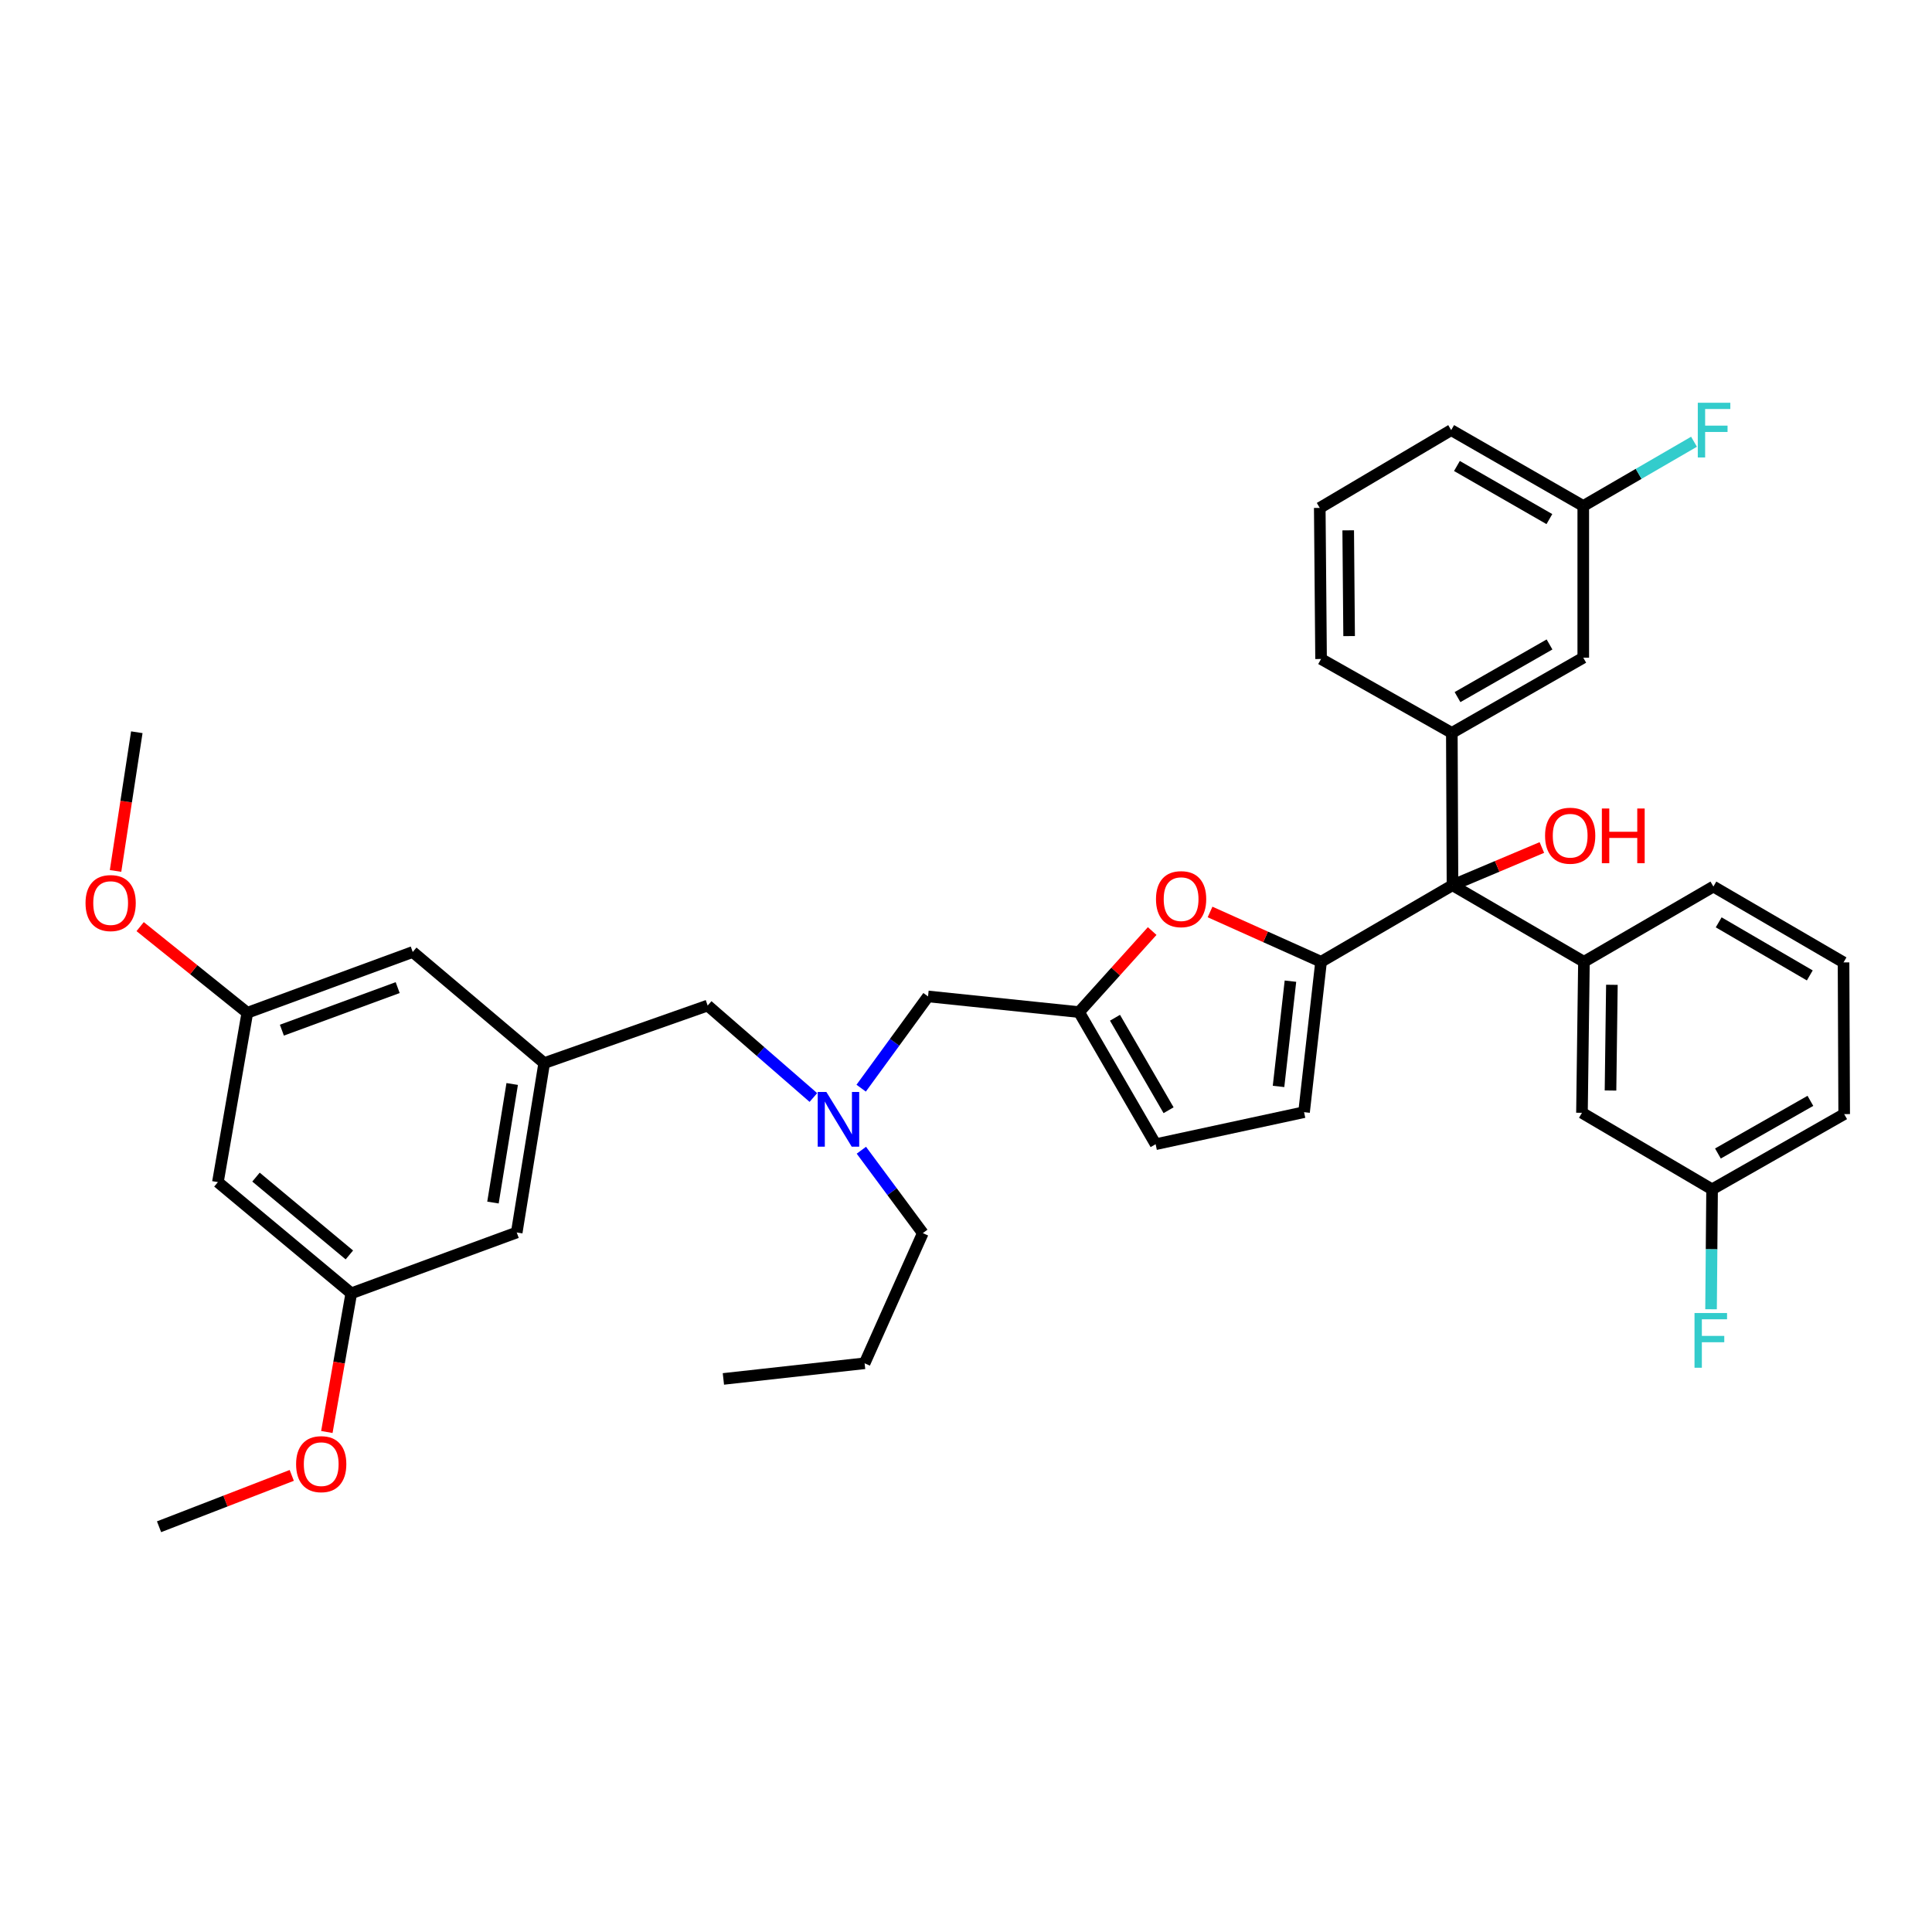 <?xml version='1.0' encoding='iso-8859-1'?>
<svg version='1.1' baseProfile='full'
              xmlns='http://www.w3.org/2000/svg'
                      xmlns:rdkit='http://www.rdkit.org/xml'
                      xmlns:xlink='http://www.w3.org/1999/xlink'
                  xml:space='preserve'
width='1000px' height='1000px' viewBox='0 0 1000 1000'>
<!-- END OF HEADER -->
<rect style='opacity:1.0;fill:#FFFFFF;stroke:none' width='1000' height='1000' x='0' y='0'> </rect>
<path class='bond-0' d='M 683.782,497.817 L 751.806,458.191' style='fill:none;fill-rule:evenodd;stroke:#000000;stroke-width:6px;stroke-linecap:butt;stroke-linejoin:miter;stroke-opacity:1' />
<path class='bond-1' d='M 683.782,497.817 L 655.053,484.928' style='fill:none;fill-rule:evenodd;stroke:#000000;stroke-width:6px;stroke-linecap:butt;stroke-linejoin:miter;stroke-opacity:1' />
<path class='bond-1' d='M 655.053,484.928 L 626.324,472.038' style='fill:none;fill-rule:evenodd;stroke:#FF0000;stroke-width:6px;stroke-linecap:butt;stroke-linejoin:miter;stroke-opacity:1' />
<path class='bond-4' d='M 683.782,497.817 L 674.977,575.653' style='fill:none;fill-rule:evenodd;stroke:#000000;stroke-width:6px;stroke-linecap:butt;stroke-linejoin:miter;stroke-opacity:1' />
<path class='bond-4' d='M 667.932,507.848 L 661.768,562.334' style='fill:none;fill-rule:evenodd;stroke:#000000;stroke-width:6px;stroke-linecap:butt;stroke-linejoin:miter;stroke-opacity:1' />
<path class='bond-2' d='M 751.806,458.191 L 751.465,379.348' style='fill:none;fill-rule:evenodd;stroke:#000000;stroke-width:6px;stroke-linecap:butt;stroke-linejoin:miter;stroke-opacity:1' />
<path class='bond-3' d='M 751.806,458.191 L 819.846,497.817' style='fill:none;fill-rule:evenodd;stroke:#000000;stroke-width:6px;stroke-linecap:butt;stroke-linejoin:miter;stroke-opacity:1' />
<path class='bond-18' d='M 751.806,458.191 L 774.938,448.429' style='fill:none;fill-rule:evenodd;stroke:#000000;stroke-width:6px;stroke-linecap:butt;stroke-linejoin:miter;stroke-opacity:1' />
<path class='bond-18' d='M 774.938,448.429 L 798.069,438.666' style='fill:none;fill-rule:evenodd;stroke:#FF0000;stroke-width:6px;stroke-linecap:butt;stroke-linejoin:miter;stroke-opacity:1' />
<path class='bond-5' d='M 596.368,481.91 L 577.445,502.885' style='fill:none;fill-rule:evenodd;stroke:#FF0000;stroke-width:6px;stroke-linecap:butt;stroke-linejoin:miter;stroke-opacity:1' />
<path class='bond-5' d='M 577.445,502.885 L 558.522,523.86' style='fill:none;fill-rule:evenodd;stroke:#000000;stroke-width:6px;stroke-linecap:butt;stroke-linejoin:miter;stroke-opacity:1' />
<path class='bond-8' d='M 751.465,379.348 L 819.497,340.421' style='fill:none;fill-rule:evenodd;stroke:#000000;stroke-width:6px;stroke-linecap:butt;stroke-linejoin:miter;stroke-opacity:1' />
<path class='bond-8' d='M 754.408,360.817 L 802.03,333.569' style='fill:none;fill-rule:evenodd;stroke:#000000;stroke-width:6px;stroke-linecap:butt;stroke-linejoin:miter;stroke-opacity:1' />
<path class='bond-24' d='M 751.465,379.348 L 683.782,341.095' style='fill:none;fill-rule:evenodd;stroke:#000000;stroke-width:6px;stroke-linecap:butt;stroke-linejoin:miter;stroke-opacity:1' />
<path class='bond-9' d='M 819.846,497.817 L 818.823,575.986' style='fill:none;fill-rule:evenodd;stroke:#000000;stroke-width:6px;stroke-linecap:butt;stroke-linejoin:miter;stroke-opacity:1' />
<path class='bond-9' d='M 834.313,509.733 L 833.597,564.452' style='fill:none;fill-rule:evenodd;stroke:#000000;stroke-width:6px;stroke-linecap:butt;stroke-linejoin:miter;stroke-opacity:1' />
<path class='bond-23' d='M 819.846,497.817 L 886.847,458.882' style='fill:none;fill-rule:evenodd;stroke:#000000;stroke-width:6px;stroke-linecap:butt;stroke-linejoin:miter;stroke-opacity:1' />
<path class='bond-6' d='M 674.977,575.653 L 598.147,592.241' style='fill:none;fill-rule:evenodd;stroke:#000000;stroke-width:6px;stroke-linecap:butt;stroke-linejoin:miter;stroke-opacity:1' />
<path class='bond-14' d='M 558.522,523.86 L 480.352,515.745' style='fill:none;fill-rule:evenodd;stroke:#000000;stroke-width:6px;stroke-linecap:butt;stroke-linejoin:miter;stroke-opacity:1' />
<path class='bond-36' d='M 558.522,523.86 L 598.147,592.241' style='fill:none;fill-rule:evenodd;stroke:#000000;stroke-width:6px;stroke-linecap:butt;stroke-linejoin:miter;stroke-opacity:1' />
<path class='bond-36' d='M 577.117,526.786 L 604.855,574.653' style='fill:none;fill-rule:evenodd;stroke:#000000;stroke-width:6px;stroke-linecap:butt;stroke-linejoin:miter;stroke-opacity:1' />
<path class='bond-7' d='M 281.675,550.26 L 366.286,520.472' style='fill:none;fill-rule:evenodd;stroke:#000000;stroke-width:6px;stroke-linecap:butt;stroke-linejoin:miter;stroke-opacity:1' />
<path class='bond-16' d='M 281.675,550.26 L 267.459,637.926' style='fill:none;fill-rule:evenodd;stroke:#000000;stroke-width:6px;stroke-linecap:butt;stroke-linejoin:miter;stroke-opacity:1' />
<path class='bond-16' d='M 265.109,561.069 L 255.158,622.436' style='fill:none;fill-rule:evenodd;stroke:#000000;stroke-width:6px;stroke-linecap:butt;stroke-linejoin:miter;stroke-opacity:1' />
<path class='bond-17' d='M 281.675,550.26 L 213.635,492.74' style='fill:none;fill-rule:evenodd;stroke:#000000;stroke-width:6px;stroke-linecap:butt;stroke-linejoin:miter;stroke-opacity:1' />
<path class='bond-19' d='M 819.497,340.421 L 819.497,261.894' style='fill:none;fill-rule:evenodd;stroke:#000000;stroke-width:6px;stroke-linecap:butt;stroke-linejoin:miter;stroke-opacity:1' />
<path class='bond-20' d='M 818.823,575.986 L 886.172,615.595' style='fill:none;fill-rule:evenodd;stroke:#000000;stroke-width:6px;stroke-linecap:butt;stroke-linejoin:miter;stroke-opacity:1' />
<path class='bond-10' d='M 445.739,563.237 L 463.046,539.491' style='fill:none;fill-rule:evenodd;stroke:#0000FF;stroke-width:6px;stroke-linecap:butt;stroke-linejoin:miter;stroke-opacity:1' />
<path class='bond-10' d='M 463.046,539.491 L 480.352,515.745' style='fill:none;fill-rule:evenodd;stroke:#000000;stroke-width:6px;stroke-linecap:butt;stroke-linejoin:miter;stroke-opacity:1' />
<path class='bond-15' d='M 421.002,568.071 L 393.644,544.272' style='fill:none;fill-rule:evenodd;stroke:#0000FF;stroke-width:6px;stroke-linecap:butt;stroke-linejoin:miter;stroke-opacity:1' />
<path class='bond-15' d='M 393.644,544.272 L 366.286,520.472' style='fill:none;fill-rule:evenodd;stroke:#000000;stroke-width:6px;stroke-linecap:butt;stroke-linejoin:miter;stroke-opacity:1' />
<path class='bond-29' d='M 445.84,595.359 L 461.744,616.813' style='fill:none;fill-rule:evenodd;stroke:#0000FF;stroke-width:6px;stroke-linecap:butt;stroke-linejoin:miter;stroke-opacity:1' />
<path class='bond-29' d='M 461.744,616.813 L 477.647,638.267' style='fill:none;fill-rule:evenodd;stroke:#000000;stroke-width:6px;stroke-linecap:butt;stroke-linejoin:miter;stroke-opacity:1' />
<path class='bond-11' d='M 112.785,611.867 L 181.824,669.42' style='fill:none;fill-rule:evenodd;stroke:#000000;stroke-width:6px;stroke-linecap:butt;stroke-linejoin:miter;stroke-opacity:1' />
<path class='bond-11' d='M 132.503,609.268 L 180.831,649.555' style='fill:none;fill-rule:evenodd;stroke:#000000;stroke-width:6px;stroke-linecap:butt;stroke-linejoin:miter;stroke-opacity:1' />
<path class='bond-39' d='M 112.785,611.867 L 128.016,524.209' style='fill:none;fill-rule:evenodd;stroke:#000000;stroke-width:6px;stroke-linecap:butt;stroke-linejoin:miter;stroke-opacity:1' />
<path class='bond-12' d='M 128.016,524.209 L 213.635,492.74' style='fill:none;fill-rule:evenodd;stroke:#000000;stroke-width:6px;stroke-linecap:butt;stroke-linejoin:miter;stroke-opacity:1' />
<path class='bond-12' d='M 145.903,533.213 L 205.836,511.184' style='fill:none;fill-rule:evenodd;stroke:#000000;stroke-width:6px;stroke-linecap:butt;stroke-linejoin:miter;stroke-opacity:1' />
<path class='bond-26' d='M 128.016,524.209 L 100.278,501.914' style='fill:none;fill-rule:evenodd;stroke:#000000;stroke-width:6px;stroke-linecap:butt;stroke-linejoin:miter;stroke-opacity:1' />
<path class='bond-26' d='M 100.278,501.914 L 72.54,479.619' style='fill:none;fill-rule:evenodd;stroke:#FF0000;stroke-width:6px;stroke-linecap:butt;stroke-linejoin:miter;stroke-opacity:1' />
<path class='bond-13' d='M 181.824,669.42 L 267.459,637.926' style='fill:none;fill-rule:evenodd;stroke:#000000;stroke-width:6px;stroke-linecap:butt;stroke-linejoin:miter;stroke-opacity:1' />
<path class='bond-25' d='M 181.824,669.42 L 175.501,705.308' style='fill:none;fill-rule:evenodd;stroke:#000000;stroke-width:6px;stroke-linecap:butt;stroke-linejoin:miter;stroke-opacity:1' />
<path class='bond-25' d='M 175.501,705.308 L 169.178,741.197' style='fill:none;fill-rule:evenodd;stroke:#FF0000;stroke-width:6px;stroke-linecap:butt;stroke-linejoin:miter;stroke-opacity:1' />
<path class='bond-21' d='M 819.497,261.894 L 848.158,245.269' style='fill:none;fill-rule:evenodd;stroke:#000000;stroke-width:6px;stroke-linecap:butt;stroke-linejoin:miter;stroke-opacity:1' />
<path class='bond-21' d='M 848.158,245.269 L 876.819,228.645' style='fill:none;fill-rule:evenodd;stroke:#33CCCC;stroke-width:6px;stroke-linecap:butt;stroke-linejoin:miter;stroke-opacity:1' />
<path class='bond-38' d='M 819.497,261.894 L 751.132,222.626' style='fill:none;fill-rule:evenodd;stroke:#000000;stroke-width:6px;stroke-linecap:butt;stroke-linejoin:miter;stroke-opacity:1' />
<path class='bond-38' d='M 801.96,268.683 L 754.104,241.195' style='fill:none;fill-rule:evenodd;stroke:#000000;stroke-width:6px;stroke-linecap:butt;stroke-linejoin:miter;stroke-opacity:1' />
<path class='bond-22' d='M 886.172,615.595 L 885.905,646.631' style='fill:none;fill-rule:evenodd;stroke:#000000;stroke-width:6px;stroke-linecap:butt;stroke-linejoin:miter;stroke-opacity:1' />
<path class='bond-22' d='M 885.905,646.631 L 885.637,677.666' style='fill:none;fill-rule:evenodd;stroke:#33CCCC;stroke-width:6px;stroke-linecap:butt;stroke-linejoin:miter;stroke-opacity:1' />
<path class='bond-37' d='M 886.172,615.595 L 954.545,576.661' style='fill:none;fill-rule:evenodd;stroke:#000000;stroke-width:6px;stroke-linecap:butt;stroke-linejoin:miter;stroke-opacity:1' />
<path class='bond-37' d='M 889.193,597.049 L 937.054,569.795' style='fill:none;fill-rule:evenodd;stroke:#000000;stroke-width:6px;stroke-linecap:butt;stroke-linejoin:miter;stroke-opacity:1' />
<path class='bond-28' d='M 886.847,458.882 L 954.212,498.133' style='fill:none;fill-rule:evenodd;stroke:#000000;stroke-width:6px;stroke-linecap:butt;stroke-linejoin:miter;stroke-opacity:1' />
<path class='bond-28' d='M 889.59,477.403 L 936.746,504.879' style='fill:none;fill-rule:evenodd;stroke:#000000;stroke-width:6px;stroke-linecap:butt;stroke-linejoin:miter;stroke-opacity:1' />
<path class='bond-27' d='M 683.782,341.095 L 683.108,262.893' style='fill:none;fill-rule:evenodd;stroke:#000000;stroke-width:6px;stroke-linecap:butt;stroke-linejoin:miter;stroke-opacity:1' />
<path class='bond-27' d='M 698.302,329.239 L 697.83,274.497' style='fill:none;fill-rule:evenodd;stroke:#000000;stroke-width:6px;stroke-linecap:butt;stroke-linejoin:miter;stroke-opacity:1' />
<path class='bond-33' d='M 151.01,763.662 L 116.666,776.953' style='fill:none;fill-rule:evenodd;stroke:#FF0000;stroke-width:6px;stroke-linecap:butt;stroke-linejoin:miter;stroke-opacity:1' />
<path class='bond-33' d='M 116.666,776.953 L 82.323,790.244' style='fill:none;fill-rule:evenodd;stroke:#000000;stroke-width:6px;stroke-linecap:butt;stroke-linejoin:miter;stroke-opacity:1' />
<path class='bond-32' d='M 59.808,450.792 L 65.31,414.899' style='fill:none;fill-rule:evenodd;stroke:#FF0000;stroke-width:6px;stroke-linecap:butt;stroke-linejoin:miter;stroke-opacity:1' />
<path class='bond-32' d='M 65.31,414.899 L 70.812,379.006' style='fill:none;fill-rule:evenodd;stroke:#000000;stroke-width:6px;stroke-linecap:butt;stroke-linejoin:miter;stroke-opacity:1' />
<path class='bond-31' d='M 683.108,262.893 L 751.132,222.626' style='fill:none;fill-rule:evenodd;stroke:#000000;stroke-width:6px;stroke-linecap:butt;stroke-linejoin:miter;stroke-opacity:1' />
<path class='bond-30' d='M 954.212,498.133 L 954.545,576.661' style='fill:none;fill-rule:evenodd;stroke:#000000;stroke-width:6px;stroke-linecap:butt;stroke-linejoin:miter;stroke-opacity:1' />
<path class='bond-34' d='M 477.647,638.267 L 447.518,705.633' style='fill:none;fill-rule:evenodd;stroke:#000000;stroke-width:6px;stroke-linecap:butt;stroke-linejoin:miter;stroke-opacity:1' />
<path class='bond-35' d='M 447.518,705.633 L 374.426,713.732' style='fill:none;fill-rule:evenodd;stroke:#000000;stroke-width:6px;stroke-linecap:butt;stroke-linejoin:miter;stroke-opacity:1' />
<path  class='atom-2' d='M 598.339 465.396
Q 598.339 458.596, 601.699 454.796
Q 605.059 450.996, 611.339 450.996
Q 617.619 450.996, 620.979 454.796
Q 624.339 458.596, 624.339 465.396
Q 624.339 472.276, 620.939 476.196
Q 617.539 480.076, 611.339 480.076
Q 605.099 480.076, 601.699 476.196
Q 598.339 472.316, 598.339 465.396
M 611.339 476.876
Q 615.659 476.876, 617.979 473.996
Q 620.339 471.076, 620.339 465.396
Q 620.339 459.836, 617.979 457.036
Q 615.659 454.196, 611.339 454.196
Q 607.019 454.196, 604.659 456.996
Q 602.339 459.796, 602.339 465.396
Q 602.339 471.116, 604.659 473.996
Q 607.019 476.876, 611.339 476.876
' fill='#FF0000'/>
<path  class='atom-11' d='M 427.725 565.206
L 437.005 580.206
Q 437.925 581.686, 439.405 584.366
Q 440.885 587.046, 440.965 587.206
L 440.965 565.206
L 444.725 565.206
L 444.725 593.526
L 440.845 593.526
L 430.885 577.126
Q 429.725 575.206, 428.485 573.006
Q 427.285 570.806, 426.925 570.126
L 426.925 593.526
L 423.245 593.526
L 423.245 565.206
L 427.725 565.206
' fill='#0000FF'/>
<path  class='atom-19' d='M 799.722 432.561
Q 799.722 425.761, 803.082 421.961
Q 806.442 418.161, 812.722 418.161
Q 819.002 418.161, 822.362 421.961
Q 825.722 425.761, 825.722 432.561
Q 825.722 439.441, 822.322 443.361
Q 818.922 447.241, 812.722 447.241
Q 806.482 447.241, 803.082 443.361
Q 799.722 439.481, 799.722 432.561
M 812.722 444.041
Q 817.042 444.041, 819.362 441.161
Q 821.722 438.241, 821.722 432.561
Q 821.722 427.001, 819.362 424.201
Q 817.042 421.361, 812.722 421.361
Q 808.402 421.361, 806.042 424.161
Q 803.722 426.961, 803.722 432.561
Q 803.722 438.281, 806.042 441.161
Q 808.402 444.041, 812.722 444.041
' fill='#FF0000'/>
<path  class='atom-19' d='M 829.122 418.481
L 832.962 418.481
L 832.962 430.521
L 847.442 430.521
L 847.442 418.481
L 851.282 418.481
L 851.282 446.801
L 847.442 446.801
L 847.442 433.721
L 832.962 433.721
L 832.962 446.801
L 829.122 446.801
L 829.122 418.481
' fill='#FF0000'/>
<path  class='atom-22' d='M 878.776 208.466
L 895.616 208.466
L 895.616 211.706
L 882.576 211.706
L 882.576 220.306
L 894.176 220.306
L 894.176 223.586
L 882.576 223.586
L 882.576 236.786
L 878.776 236.786
L 878.776 208.466
' fill='#33CCCC'/>
<path  class='atom-23' d='M 877.078 679.621
L 893.918 679.621
L 893.918 682.861
L 880.878 682.861
L 880.878 691.461
L 892.478 691.461
L 892.478 694.741
L 880.878 694.741
L 880.878 707.941
L 877.078 707.941
L 877.078 679.621
' fill='#33CCCC'/>
<path  class='atom-26' d='M 153.26 757.84
Q 153.26 751.04, 156.62 747.24
Q 159.98 743.44, 166.26 743.44
Q 172.54 743.44, 175.9 747.24
Q 179.26 751.04, 179.26 757.84
Q 179.26 764.72, 175.86 768.64
Q 172.46 772.52, 166.26 772.52
Q 160.02 772.52, 156.62 768.64
Q 153.26 764.76, 153.26 757.84
M 166.26 769.32
Q 170.58 769.32, 172.9 766.44
Q 175.26 763.52, 175.26 757.84
Q 175.26 752.28, 172.9 749.48
Q 170.58 746.64, 166.26 746.64
Q 161.94 746.64, 159.58 749.44
Q 157.26 752.24, 157.26 757.84
Q 157.26 763.56, 159.58 766.44
Q 161.94 769.32, 166.26 769.32
' fill='#FF0000'/>
<path  class='atom-27' d='M 44.271 467.426
Q 44.271 460.626, 47.631 456.826
Q 50.991 453.026, 57.271 453.026
Q 63.551 453.026, 66.911 456.826
Q 70.271 460.626, 70.271 467.426
Q 70.271 474.306, 66.871 478.226
Q 63.471 482.106, 57.271 482.106
Q 51.031 482.106, 47.631 478.226
Q 44.271 474.346, 44.271 467.426
M 57.271 478.906
Q 61.591 478.906, 63.911 476.026
Q 66.271 473.106, 66.271 467.426
Q 66.271 461.866, 63.911 459.066
Q 61.591 456.226, 57.271 456.226
Q 52.951 456.226, 50.591 459.026
Q 48.271 461.826, 48.271 467.426
Q 48.271 473.146, 50.591 476.026
Q 52.951 478.906, 57.271 478.906
' fill='#FF0000'/>
</svg>
